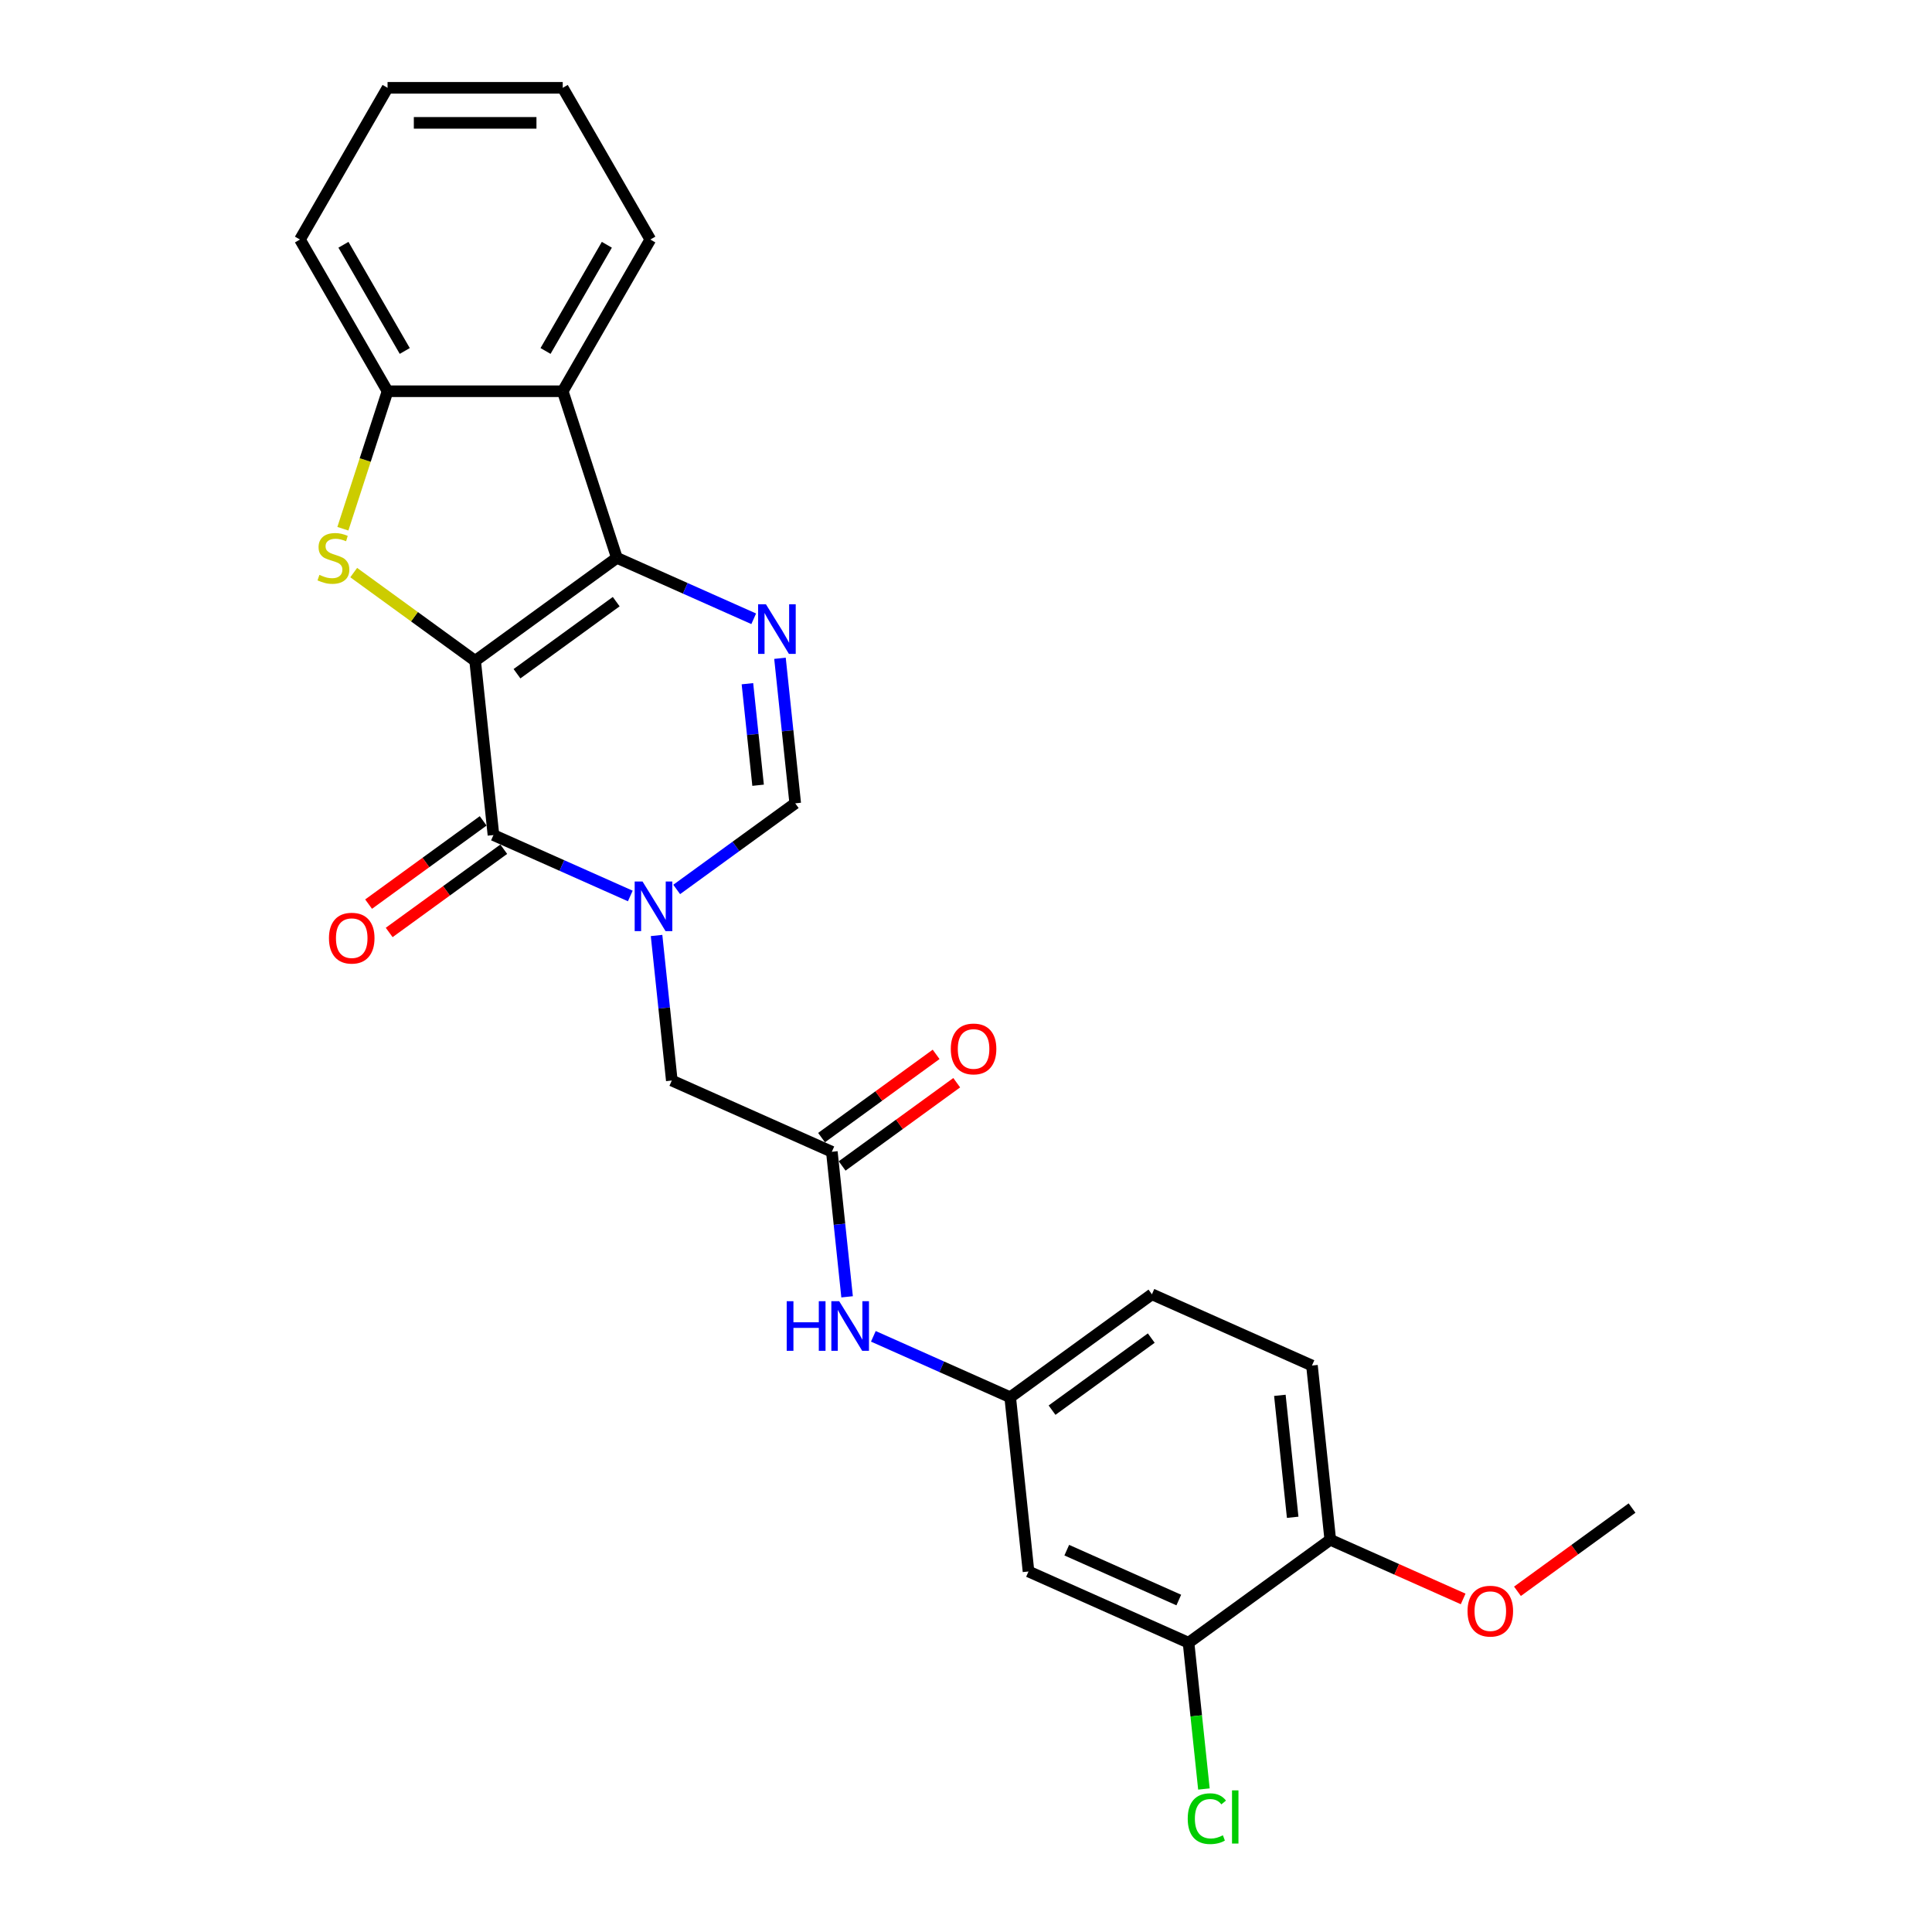 <?xml version='1.0' encoding='iso-8859-1'?>
<svg version='1.1' baseProfile='full'
              xmlns='http://www.w3.org/2000/svg'
                      xmlns:rdkit='http://www.rdkit.org/xml'
                      xmlns:xlink='http://www.w3.org/1999/xlink'
                  xml:space='preserve'
width='1000px' height='1000px' viewBox='0 0 1000 1000'>
<!-- END OF HEADER -->
<rect style='opacity:1.0;fill:#FFFFFF;stroke:none' width='1000' height='1000' x='0' y='0'> </rect>
<path class='bond-0' d='M 245.935,342.042 L 319.293,288.745' style='fill:none;fill-rule:evenodd;stroke:#000000;stroke-width:6px;stroke-linecap:butt;stroke-linejoin:miter;stroke-opacity:1' />
<path class='bond-0' d='M 267.598,348.719 L 318.948,311.411' style='fill:none;fill-rule:evenodd;stroke:#000000;stroke-width:6px;stroke-linecap:butt;stroke-linejoin:miter;stroke-opacity:1' />
<path class='bond-1' d='M 245.935,342.042 L 255.413,432.22' style='fill:none;fill-rule:evenodd;stroke:#000000;stroke-width:6px;stroke-linecap:butt;stroke-linejoin:miter;stroke-opacity:1' />
<path class='bond-3' d='M 245.935,342.042 L 214.507,319.208' style='fill:none;fill-rule:evenodd;stroke:#000000;stroke-width:6px;stroke-linecap:butt;stroke-linejoin:miter;stroke-opacity:1' />
<path class='bond-3' d='M 214.507,319.208 L 183.078,296.373' style='fill:none;fill-rule:evenodd;stroke:#CCCC00;stroke-width:6px;stroke-linecap:butt;stroke-linejoin:miter;stroke-opacity:1' />
<path class='bond-4' d='M 319.293,288.745 L 354.708,304.512' style='fill:none;fill-rule:evenodd;stroke:#000000;stroke-width:6px;stroke-linecap:butt;stroke-linejoin:miter;stroke-opacity:1' />
<path class='bond-4' d='M 354.708,304.512 L 390.123,320.28' style='fill:none;fill-rule:evenodd;stroke:#0000FF;stroke-width:6px;stroke-linecap:butt;stroke-linejoin:miter;stroke-opacity:1' />
<path class='bond-5' d='M 319.293,288.745 L 291.272,202.508' style='fill:none;fill-rule:evenodd;stroke:#000000;stroke-width:6px;stroke-linecap:butt;stroke-linejoin:miter;stroke-opacity:1' />
<path class='bond-2' d='M 255.413,432.22 L 290.828,447.988' style='fill:none;fill-rule:evenodd;stroke:#000000;stroke-width:6px;stroke-linecap:butt;stroke-linejoin:miter;stroke-opacity:1' />
<path class='bond-2' d='M 290.828,447.988 L 326.243,463.755' style='fill:none;fill-rule:evenodd;stroke:#0000FF;stroke-width:6px;stroke-linecap:butt;stroke-linejoin:miter;stroke-opacity:1' />
<path class='bond-13' d='M 250.083,424.884 L 220.432,446.427' style='fill:none;fill-rule:evenodd;stroke:#000000;stroke-width:6px;stroke-linecap:butt;stroke-linejoin:miter;stroke-opacity:1' />
<path class='bond-13' d='M 220.432,446.427 L 190.781,467.97' style='fill:none;fill-rule:evenodd;stroke:#FF0000;stroke-width:6px;stroke-linecap:butt;stroke-linejoin:miter;stroke-opacity:1' />
<path class='bond-13' d='M 260.743,439.556 L 231.092,461.099' style='fill:none;fill-rule:evenodd;stroke:#000000;stroke-width:6px;stroke-linecap:butt;stroke-linejoin:miter;stroke-opacity:1' />
<path class='bond-13' d='M 231.092,461.099 L 201.44,482.642' style='fill:none;fill-rule:evenodd;stroke:#FF0000;stroke-width:6px;stroke-linecap:butt;stroke-linejoin:miter;stroke-opacity:1' />
<path class='bond-6' d='M 350.254,460.378 L 380.93,438.091' style='fill:none;fill-rule:evenodd;stroke:#0000FF;stroke-width:6px;stroke-linecap:butt;stroke-linejoin:miter;stroke-opacity:1' />
<path class='bond-6' d='M 380.93,438.091 L 411.606,415.803' style='fill:none;fill-rule:evenodd;stroke:#000000;stroke-width:6px;stroke-linecap:butt;stroke-linejoin:miter;stroke-opacity:1' />
<path class='bond-9' d='M 339.836,484.207 L 343.782,521.743' style='fill:none;fill-rule:evenodd;stroke:#0000FF;stroke-width:6px;stroke-linecap:butt;stroke-linejoin:miter;stroke-opacity:1' />
<path class='bond-9' d='M 343.782,521.743 L 347.727,559.278' style='fill:none;fill-rule:evenodd;stroke:#000000;stroke-width:6px;stroke-linecap:butt;stroke-linejoin:miter;stroke-opacity:1' />
<path class='bond-7' d='M 177.474,273.674 L 189.036,238.091' style='fill:none;fill-rule:evenodd;stroke:#CCCC00;stroke-width:6px;stroke-linecap:butt;stroke-linejoin:miter;stroke-opacity:1' />
<path class='bond-7' d='M 189.036,238.091 L 200.598,202.508' style='fill:none;fill-rule:evenodd;stroke:#000000;stroke-width:6px;stroke-linecap:butt;stroke-linejoin:miter;stroke-opacity:1' />
<path class='bond-27' d='M 403.716,340.732 L 407.661,378.267' style='fill:none;fill-rule:evenodd;stroke:#0000FF;stroke-width:6px;stroke-linecap:butt;stroke-linejoin:miter;stroke-opacity:1' />
<path class='bond-27' d='M 407.661,378.267 L 411.606,415.803' style='fill:none;fill-rule:evenodd;stroke:#000000;stroke-width:6px;stroke-linecap:butt;stroke-linejoin:miter;stroke-opacity:1' />
<path class='bond-27' d='M 386.864,353.888 L 389.625,380.163' style='fill:none;fill-rule:evenodd;stroke:#0000FF;stroke-width:6px;stroke-linecap:butt;stroke-linejoin:miter;stroke-opacity:1' />
<path class='bond-27' d='M 389.625,380.163 L 392.387,406.438' style='fill:none;fill-rule:evenodd;stroke:#000000;stroke-width:6px;stroke-linecap:butt;stroke-linejoin:miter;stroke-opacity:1' />
<path class='bond-20' d='M 291.272,202.508 L 336.61,123.981' style='fill:none;fill-rule:evenodd;stroke:#000000;stroke-width:6px;stroke-linecap:butt;stroke-linejoin:miter;stroke-opacity:1' />
<path class='bond-20' d='M 282.368,181.661 L 314.104,126.693' style='fill:none;fill-rule:evenodd;stroke:#000000;stroke-width:6px;stroke-linecap:butt;stroke-linejoin:miter;stroke-opacity:1' />
<path class='bond-26' d='M 291.272,202.508 L 200.598,202.508' style='fill:none;fill-rule:evenodd;stroke:#000000;stroke-width:6px;stroke-linecap:butt;stroke-linejoin:miter;stroke-opacity:1' />
<path class='bond-22' d='M 200.598,202.508 L 155.26,123.981' style='fill:none;fill-rule:evenodd;stroke:#000000;stroke-width:6px;stroke-linecap:butt;stroke-linejoin:miter;stroke-opacity:1' />
<path class='bond-22' d='M 209.502,181.661 L 177.766,126.693' style='fill:none;fill-rule:evenodd;stroke:#000000;stroke-width:6px;stroke-linecap:butt;stroke-linejoin:miter;stroke-opacity:1' />
<path class='bond-8' d='M 430.562,596.159 L 347.727,559.278' style='fill:none;fill-rule:evenodd;stroke:#000000;stroke-width:6px;stroke-linecap:butt;stroke-linejoin:miter;stroke-opacity:1' />
<path class='bond-12' d='M 430.562,596.159 L 434.507,633.695' style='fill:none;fill-rule:evenodd;stroke:#000000;stroke-width:6px;stroke-linecap:butt;stroke-linejoin:miter;stroke-opacity:1' />
<path class='bond-12' d='M 434.507,633.695 L 438.453,671.231' style='fill:none;fill-rule:evenodd;stroke:#0000FF;stroke-width:6px;stroke-linecap:butt;stroke-linejoin:miter;stroke-opacity:1' />
<path class='bond-16' d='M 435.892,603.495 L 465.543,581.952' style='fill:none;fill-rule:evenodd;stroke:#000000;stroke-width:6px;stroke-linecap:butt;stroke-linejoin:miter;stroke-opacity:1' />
<path class='bond-16' d='M 465.543,581.952 L 495.195,560.409' style='fill:none;fill-rule:evenodd;stroke:#FF0000;stroke-width:6px;stroke-linecap:butt;stroke-linejoin:miter;stroke-opacity:1' />
<path class='bond-16' d='M 425.233,588.823 L 454.884,567.28' style='fill:none;fill-rule:evenodd;stroke:#000000;stroke-width:6px;stroke-linecap:butt;stroke-linejoin:miter;stroke-opacity:1' />
<path class='bond-16' d='M 454.884,567.28 L 484.535,545.737' style='fill:none;fill-rule:evenodd;stroke:#FF0000;stroke-width:6px;stroke-linecap:butt;stroke-linejoin:miter;stroke-opacity:1' />
<path class='bond-10' d='M 615.189,850.277 L 532.354,813.396' style='fill:none;fill-rule:evenodd;stroke:#000000;stroke-width:6px;stroke-linecap:butt;stroke-linejoin:miter;stroke-opacity:1' />
<path class='bond-10' d='M 610.14,828.177 L 552.155,802.361' style='fill:none;fill-rule:evenodd;stroke:#000000;stroke-width:6px;stroke-linecap:butt;stroke-linejoin:miter;stroke-opacity:1' />
<path class='bond-18' d='M 615.189,850.277 L 619.168,888.13' style='fill:none;fill-rule:evenodd;stroke:#000000;stroke-width:6px;stroke-linecap:butt;stroke-linejoin:miter;stroke-opacity:1' />
<path class='bond-18' d='M 619.168,888.13 L 623.146,925.983' style='fill:none;fill-rule:evenodd;stroke:#00CC00;stroke-width:6px;stroke-linecap:butt;stroke-linejoin:miter;stroke-opacity:1' />
<path class='bond-29' d='M 615.189,850.277 L 688.547,796.979' style='fill:none;fill-rule:evenodd;stroke:#000000;stroke-width:6px;stroke-linecap:butt;stroke-linejoin:miter;stroke-opacity:1' />
<path class='bond-11' d='M 532.354,813.396 L 522.876,723.218' style='fill:none;fill-rule:evenodd;stroke:#000000;stroke-width:6px;stroke-linecap:butt;stroke-linejoin:miter;stroke-opacity:1' />
<path class='bond-14' d='M 452.046,691.682 L 487.461,707.45' style='fill:none;fill-rule:evenodd;stroke:#0000FF;stroke-width:6px;stroke-linecap:butt;stroke-linejoin:miter;stroke-opacity:1' />
<path class='bond-14' d='M 487.461,707.45 L 522.876,723.218' style='fill:none;fill-rule:evenodd;stroke:#000000;stroke-width:6px;stroke-linecap:butt;stroke-linejoin:miter;stroke-opacity:1' />
<path class='bond-19' d='M 522.876,723.218 L 596.233,669.921' style='fill:none;fill-rule:evenodd;stroke:#000000;stroke-width:6px;stroke-linecap:butt;stroke-linejoin:miter;stroke-opacity:1' />
<path class='bond-19' d='M 544.539,729.895 L 595.889,692.587' style='fill:none;fill-rule:evenodd;stroke:#000000;stroke-width:6px;stroke-linecap:butt;stroke-linejoin:miter;stroke-opacity:1' />
<path class='bond-15' d='M 688.547,796.979 L 679.069,706.801' style='fill:none;fill-rule:evenodd;stroke:#000000;stroke-width:6px;stroke-linecap:butt;stroke-linejoin:miter;stroke-opacity:1' />
<path class='bond-15' d='M 669.089,785.348 L 662.455,722.224' style='fill:none;fill-rule:evenodd;stroke:#000000;stroke-width:6px;stroke-linecap:butt;stroke-linejoin:miter;stroke-opacity:1' />
<path class='bond-21' d='M 688.547,796.979 L 722.937,812.291' style='fill:none;fill-rule:evenodd;stroke:#000000;stroke-width:6px;stroke-linecap:butt;stroke-linejoin:miter;stroke-opacity:1' />
<path class='bond-21' d='M 722.937,812.291 L 757.328,827.603' style='fill:none;fill-rule:evenodd;stroke:#FF0000;stroke-width:6px;stroke-linecap:butt;stroke-linejoin:miter;stroke-opacity:1' />
<path class='bond-17' d='M 679.069,706.801 L 596.233,669.921' style='fill:none;fill-rule:evenodd;stroke:#000000;stroke-width:6px;stroke-linecap:butt;stroke-linejoin:miter;stroke-opacity:1' />
<path class='bond-24' d='M 336.61,123.981 L 291.272,45.455' style='fill:none;fill-rule:evenodd;stroke:#000000;stroke-width:6px;stroke-linecap:butt;stroke-linejoin:miter;stroke-opacity:1' />
<path class='bond-23' d='M 785.437,823.649 L 815.088,802.106' style='fill:none;fill-rule:evenodd;stroke:#FF0000;stroke-width:6px;stroke-linecap:butt;stroke-linejoin:miter;stroke-opacity:1' />
<path class='bond-23' d='M 815.088,802.106 L 844.74,780.563' style='fill:none;fill-rule:evenodd;stroke:#000000;stroke-width:6px;stroke-linecap:butt;stroke-linejoin:miter;stroke-opacity:1' />
<path class='bond-25' d='M 155.26,123.981 L 200.598,45.455' style='fill:none;fill-rule:evenodd;stroke:#000000;stroke-width:6px;stroke-linecap:butt;stroke-linejoin:miter;stroke-opacity:1' />
<path class='bond-28' d='M 291.272,45.455 L 200.598,45.455' style='fill:none;fill-rule:evenodd;stroke:#000000;stroke-width:6px;stroke-linecap:butt;stroke-linejoin:miter;stroke-opacity:1' />
<path class='bond-28' d='M 277.671,63.59 L 214.199,63.59' style='fill:none;fill-rule:evenodd;stroke:#000000;stroke-width:6px;stroke-linecap:butt;stroke-linejoin:miter;stroke-opacity:1' />
<path  class='atom-3' d='M 332.572 456.261
L 340.987 469.862
Q 341.821 471.204, 343.163 473.634
Q 344.505 476.064, 344.578 476.209
L 344.578 456.261
L 347.987 456.261
L 347.987 481.94
L 344.469 481.94
L 335.438 467.069
Q 334.386 465.328, 333.262 463.334
Q 332.173 461.339, 331.847 460.722
L 331.847 481.94
L 328.51 481.94
L 328.51 456.261
L 332.572 456.261
' fill='#0000FF'/>
<path  class='atom-4' d='M 165.324 297.558
Q 165.614 297.667, 166.811 298.175
Q 168.008 298.682, 169.313 299.009
Q 170.655 299.299, 171.961 299.299
Q 174.391 299.299, 175.806 298.138
Q 177.22 296.942, 177.22 294.874
Q 177.22 293.46, 176.495 292.589
Q 175.806 291.719, 174.718 291.247
Q 173.63 290.776, 171.816 290.232
Q 169.531 289.542, 168.153 288.89
Q 166.811 288.237, 165.832 286.858
Q 164.889 285.48, 164.889 283.159
Q 164.889 279.931, 167.065 277.936
Q 169.277 275.941, 173.63 275.941
Q 176.604 275.941, 179.977 277.356
L 179.143 280.149
Q 176.06 278.879, 173.738 278.879
Q 171.236 278.879, 169.858 279.931
Q 168.479 280.946, 168.516 282.724
Q 168.516 284.102, 169.205 284.936
Q 169.93 285.77, 170.946 286.242
Q 171.997 286.713, 173.738 287.257
Q 176.06 287.983, 177.438 288.708
Q 178.816 289.434, 179.795 290.921
Q 180.811 292.372, 180.811 294.874
Q 180.811 298.429, 178.417 300.351
Q 176.06 302.237, 172.106 302.237
Q 169.821 302.237, 168.08 301.729
Q 166.376 301.258, 164.344 300.423
L 165.324 297.558
' fill='#CCCC00'/>
<path  class='atom-5' d='M 396.452 312.786
L 404.866 326.387
Q 405.701 327.729, 407.043 330.159
Q 408.385 332.589, 408.457 332.734
L 408.457 312.786
L 411.866 312.786
L 411.866 338.465
L 408.348 338.465
L 399.317 323.594
Q 398.265 321.853, 397.141 319.858
Q 396.053 317.863, 395.726 317.247
L 395.726 338.465
L 392.39 338.465
L 392.39 312.786
L 396.452 312.786
' fill='#0000FF'/>
<path  class='atom-13' d='M 407.198 673.498
L 410.68 673.498
L 410.68 684.415
L 423.81 684.415
L 423.81 673.498
L 427.291 673.498
L 427.291 699.177
L 423.81 699.177
L 423.81 687.316
L 410.68 687.316
L 410.68 699.177
L 407.198 699.177
L 407.198 673.498
' fill='#0000FF'/>
<path  class='atom-13' d='M 434.364 673.498
L 442.779 687.099
Q 443.613 688.441, 444.955 690.871
Q 446.297 693.301, 446.369 693.446
L 446.369 673.498
L 449.779 673.498
L 449.779 699.177
L 446.261 699.177
L 437.229 684.306
Q 436.178 682.565, 435.053 680.57
Q 433.965 678.575, 433.639 677.959
L 433.639 699.177
L 430.302 699.177
L 430.302 673.498
L 434.364 673.498
' fill='#0000FF'/>
<path  class='atom-14' d='M 170.268 485.59
Q 170.268 479.424, 173.315 475.978
Q 176.361 472.532, 182.056 472.532
Q 187.75 472.532, 190.797 475.978
Q 193.844 479.424, 193.844 485.59
Q 193.844 491.828, 190.761 495.382
Q 187.678 498.901, 182.056 498.901
Q 176.398 498.901, 173.315 495.382
Q 170.268 491.864, 170.268 485.59
M 182.056 495.999
Q 185.973 495.999, 188.077 493.388
Q 190.217 490.74, 190.217 485.59
Q 190.217 480.548, 188.077 478.009
Q 185.973 475.434, 182.056 475.434
Q 178.139 475.434, 175.999 477.973
Q 173.895 480.512, 173.895 485.59
Q 173.895 490.776, 175.999 493.388
Q 178.139 495.999, 182.056 495.999
' fill='#FF0000'/>
<path  class='atom-17' d='M 492.132 542.934
Q 492.132 536.769, 495.179 533.323
Q 498.225 529.877, 503.92 529.877
Q 509.614 529.877, 512.661 533.323
Q 515.707 536.769, 515.707 542.934
Q 515.707 549.173, 512.624 552.727
Q 509.541 556.246, 503.92 556.246
Q 498.262 556.246, 495.179 552.727
Q 492.132 549.209, 492.132 542.934
M 503.92 553.344
Q 507.837 553.344, 509.94 550.733
Q 512.08 548.085, 512.08 542.934
Q 512.08 537.893, 509.94 535.354
Q 507.837 532.779, 503.92 532.779
Q 500.002 532.779, 497.863 535.318
Q 495.759 537.857, 495.759 542.934
Q 495.759 548.121, 497.863 550.733
Q 500.002 553.344, 503.92 553.344
' fill='#FF0000'/>
<path  class='atom-19' d='M 614.766 941.343
Q 614.766 934.96, 617.74 931.623
Q 620.75 928.25, 626.445 928.25
Q 631.74 928.25, 634.569 931.986
L 632.175 933.944
Q 630.108 931.224, 626.445 931.224
Q 622.564 931.224, 620.496 933.835
Q 618.465 936.411, 618.465 941.343
Q 618.465 946.421, 620.569 949.032
Q 622.709 951.644, 626.844 951.644
Q 629.673 951.644, 632.973 949.939
L 633.989 952.659
Q 632.647 953.53, 630.616 954.038
Q 628.585 954.545, 626.336 954.545
Q 620.75 954.545, 617.74 951.136
Q 614.766 947.727, 614.766 941.343
' fill='#00CC00'/>
<path  class='atom-19' d='M 637.688 926.69
L 641.025 926.69
L 641.025 954.219
L 637.688 954.219
L 637.688 926.69
' fill='#00CC00'/>
<path  class='atom-22' d='M 759.594 833.933
Q 759.594 827.767, 762.641 824.321
Q 765.688 820.875, 771.382 820.875
Q 777.077 820.875, 780.123 824.321
Q 783.17 827.767, 783.17 833.933
Q 783.17 840.171, 780.087 843.725
Q 777.004 847.244, 771.382 847.244
Q 765.724 847.244, 762.641 843.725
Q 759.594 840.207, 759.594 833.933
M 771.382 844.342
Q 775.299 844.342, 777.403 841.731
Q 779.543 839.083, 779.543 833.933
Q 779.543 828.891, 777.403 826.352
Q 775.299 823.777, 771.382 823.777
Q 767.465 823.777, 765.325 826.316
Q 763.221 828.855, 763.221 833.933
Q 763.221 839.119, 765.325 841.731
Q 767.465 844.342, 771.382 844.342
' fill='#FF0000'/>
</svg>

